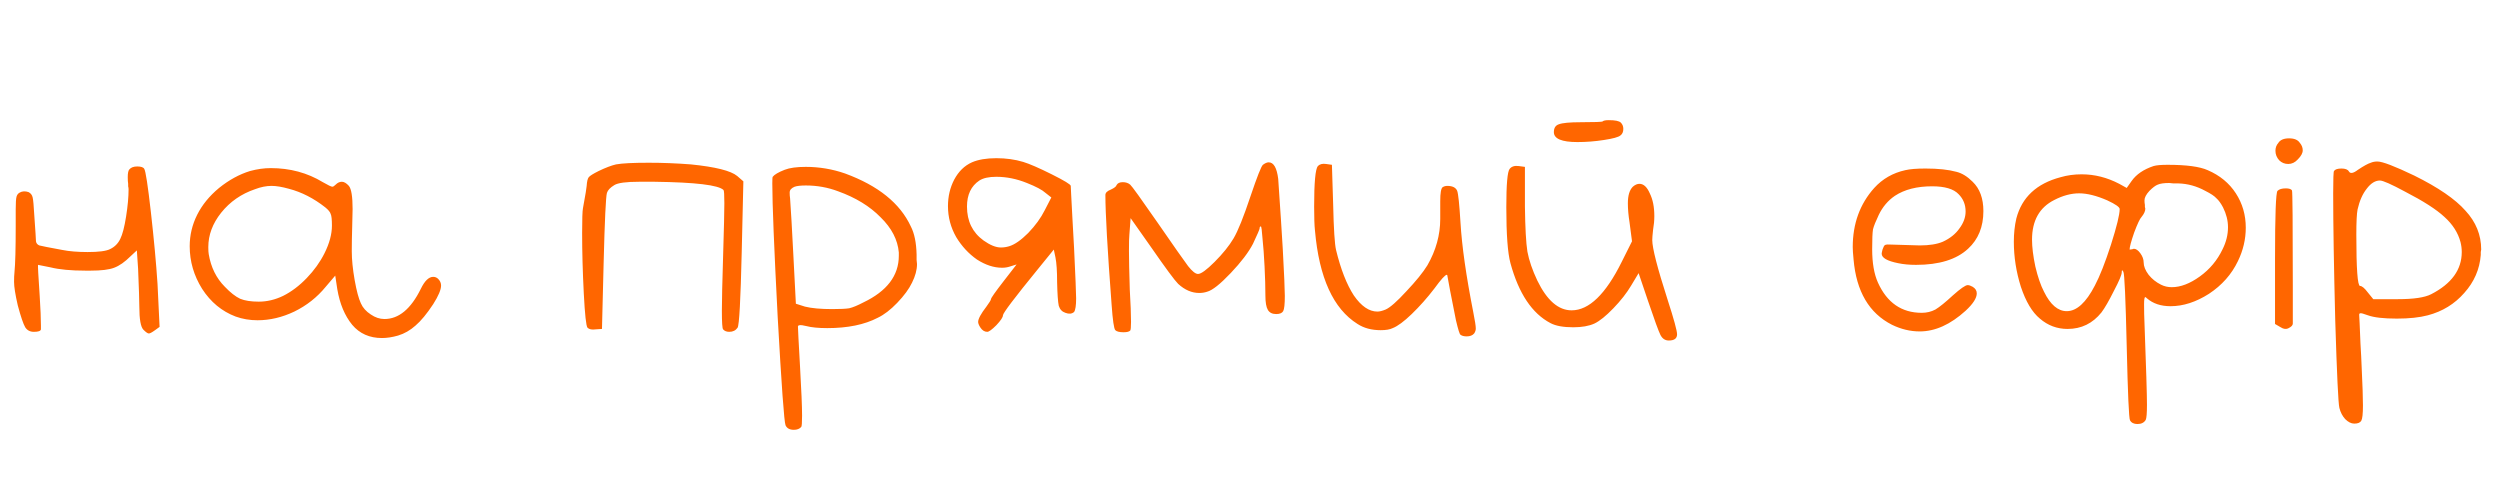 <?xml version="1.0" encoding="UTF-8"?> <svg xmlns="http://www.w3.org/2000/svg" width="387" height="76" viewBox="0 0 387 76" fill="none"><path d="M20.032 26.216C20.288 25.917 20.693 25.768 21.248 25.768C21.845 25.768 22.208 25.896 22.336 26.152C22.549 26.493 22.891 28.733 23.36 32.872C23.829 37.011 24.171 40.701 24.384 43.944L24.704 50.6L24 51.112C23.531 51.453 23.211 51.624 23.04 51.624C22.869 51.624 22.592 51.432 22.208 51.048C21.781 50.621 21.568 49.427 21.568 47.464C21.568 46.611 21.504 44.648 21.376 41.576L21.184 38.76L20.224 39.656C19.328 40.552 18.475 41.149 17.664 41.448C16.896 41.747 15.68 41.896 14.016 41.896H13.248C10.987 41.896 9.173 41.725 7.808 41.384L5.888 41C5.845 41.043 5.931 42.643 6.144 45.8C6.272 47.805 6.336 49.341 6.336 50.408V50.984C6.293 51.24 5.931 51.368 5.248 51.368C4.651 51.368 4.203 51.133 3.904 50.664C3.605 50.152 3.221 49.021 2.752 47.272C2.368 45.608 2.176 44.392 2.176 43.624C2.176 43.027 2.197 42.536 2.24 42.152C2.368 40.872 2.432 38.483 2.432 34.984V32.424C2.432 31.4 2.475 30.739 2.56 30.44C2.645 30.141 2.816 29.928 3.072 29.8C3.456 29.587 3.904 29.565 4.416 29.736C4.757 29.907 4.971 30.184 5.056 30.568C5.141 30.909 5.227 31.848 5.312 33.384C5.483 35.773 5.568 37.096 5.568 37.352C5.611 37.651 5.781 37.864 6.08 37.992C6.379 38.077 7.573 38.312 9.664 38.696C10.731 38.909 12.032 39.016 13.568 39.016C15.275 39.016 16.427 38.867 17.024 38.568C17.749 38.227 18.283 37.693 18.624 36.968C18.965 36.285 19.264 35.133 19.52 33.512C19.776 31.891 19.904 30.483 19.904 29.288C19.904 29.16 19.883 29.011 19.84 28.84C19.84 28.669 19.84 28.541 19.84 28.456C19.797 28.2 19.776 27.859 19.776 27.432C19.776 26.792 19.861 26.387 20.032 26.216ZM44.727 29.224C43.66 28.925 42.764 28.776 42.038 28.776C41.228 28.776 40.374 28.947 39.478 29.288C37.345 30.013 35.596 31.229 34.23 32.936C32.908 34.6 32.246 36.371 32.246 38.248C32.246 38.76 32.268 39.123 32.31 39.336C32.652 41.384 33.484 43.069 34.806 44.392C35.66 45.288 36.449 45.907 37.175 46.248C37.9 46.547 38.86 46.696 40.054 46.696C41.334 46.696 42.593 46.397 43.831 45.8C45.111 45.16 46.327 44.243 47.478 43.048C48.63 41.853 49.548 40.573 50.23 39.208C50.998 37.672 51.383 36.243 51.383 34.92C51.383 33.981 51.319 33.384 51.191 33.128C51.105 32.829 50.828 32.488 50.358 32.104C48.566 30.696 46.689 29.736 44.727 29.224ZM38.711 26.472C39.82 26.173 40.886 26.024 41.91 26.024C44.897 26.024 47.585 26.749 49.974 28.2C50.785 28.669 51.276 28.904 51.447 28.904C51.575 28.904 51.745 28.797 51.959 28.584C52.257 28.285 52.577 28.136 52.919 28.136C53.26 28.136 53.623 28.349 54.007 28.776C54.391 29.245 54.583 30.44 54.583 32.36C54.583 32.701 54.561 33.619 54.519 35.112C54.476 36.563 54.455 37.821 54.455 38.888C54.455 40.168 54.604 41.661 54.903 43.368C55.201 45.032 55.521 46.227 55.862 46.952C56.161 47.635 56.673 48.211 57.398 48.68C58.081 49.149 58.785 49.384 59.511 49.384C61.729 49.384 63.606 47.827 65.142 44.712C65.74 43.475 66.38 42.856 67.062 42.856C67.361 42.856 67.617 42.963 67.831 43.176C68.129 43.475 68.278 43.816 68.278 44.2C68.278 44.84 67.873 45.8 67.062 47.08C66.081 48.573 65.164 49.683 64.311 50.408C63.5 51.133 62.604 51.645 61.623 51.944C60.727 52.2 59.895 52.328 59.127 52.328C57.206 52.328 55.67 51.645 54.519 50.28C53.367 48.872 52.599 47.037 52.215 44.776L51.895 42.664L50.422 44.392C49.1 46.013 47.478 47.293 45.559 48.232C43.681 49.128 41.782 49.576 39.862 49.576C38.668 49.576 37.537 49.384 36.471 49C34.337 48.189 32.609 46.76 31.287 44.712C30.006 42.664 29.366 40.467 29.366 38.12C29.366 36.413 29.75 34.792 30.518 33.256C31.287 31.72 32.417 30.333 33.91 29.096C35.447 27.859 37.047 26.984 38.711 26.472ZM95.362 25.448C96.3 25.277 97.986 25.192 100.418 25.192C102.551 25.192 104.727 25.277 106.946 25.448C110.743 25.832 113.132 26.429 114.114 27.24L115.074 28.072L114.818 39.016C114.647 46.44 114.434 50.344 114.178 50.728C113.879 51.155 113.452 51.368 112.898 51.368C112.471 51.368 112.151 51.24 111.938 50.984C111.81 50.856 111.746 49.896 111.746 48.104C111.746 46.568 111.81 43.731 111.938 39.592C112.066 35.411 112.13 32.701 112.13 31.464C112.13 30.184 112.087 29.501 112.002 29.416C111.234 28.648 107.671 28.221 101.314 28.136H98.945C96.94 28.136 95.66 28.307 95.106 28.648C94.466 29.032 94.082 29.437 93.954 29.864C93.783 30.419 93.612 34.045 93.442 40.744L93.186 50.92L92.225 50.984C91.628 51.069 91.201 50.984 90.945 50.728C90.732 50.472 90.54 48.701 90.37 45.416C90.199 42.088 90.114 38.973 90.114 36.072C90.114 33.939 90.156 32.659 90.242 32.232C90.626 30.141 90.817 28.989 90.817 28.776C90.86 28.093 90.967 27.645 91.138 27.432C91.308 27.219 91.82 26.899 92.674 26.472C93.74 25.96 94.636 25.619 95.362 25.448ZM129.729 29.608C128.15 29.011 126.486 28.712 124.737 28.712C123.969 28.712 123.393 28.776 123.009 28.904C122.497 29.117 122.241 29.416 122.241 29.8C122.241 30.141 122.262 30.44 122.305 30.696C122.433 32.445 122.603 35.411 122.817 39.592L123.201 47.016L124.609 47.464C125.633 47.72 127.041 47.848 128.833 47.848C130.07 47.848 130.945 47.805 131.457 47.72C132.011 47.592 132.737 47.293 133.633 46.824C137.302 45.075 139.137 42.664 139.137 39.592V39.08C138.966 37.117 138.027 35.304 136.321 33.64C134.657 31.933 132.459 30.589 129.729 29.608ZM121.473 26.28C122.241 25.981 123.329 25.832 124.737 25.832C126.827 25.832 128.854 26.173 130.817 26.856C135.937 28.733 139.329 31.464 140.993 35.048C141.547 36.115 141.846 37.565 141.889 39.4C141.889 39.613 141.889 39.891 141.889 40.232C141.931 40.531 141.953 40.744 141.953 40.872C141.953 41.768 141.697 42.728 141.185 43.752C140.715 44.733 139.947 45.779 138.881 46.888C137.857 47.955 136.854 48.723 135.873 49.192C133.825 50.259 131.222 50.792 128.065 50.792C126.699 50.792 125.611 50.685 124.801 50.472C124.63 50.429 124.417 50.387 124.161 50.344C123.734 50.301 123.521 50.365 123.521 50.536C123.521 50.877 123.627 52.925 123.841 56.68C124.054 60.392 124.161 62.952 124.161 64.36C124.161 65.427 124.118 66.003 124.033 66.088C123.777 66.387 123.393 66.536 122.881 66.536C122.241 66.536 121.814 66.301 121.601 65.832C121.387 65.32 120.982 59.731 120.385 49.064C119.83 38.397 119.553 31.507 119.553 28.392C119.553 27.752 119.574 27.411 119.617 27.368C119.873 27.027 120.491 26.664 121.473 26.28ZM158.969 28.328C157.39 27.688 155.811 27.368 154.233 27.368C153.081 27.368 152.206 27.56 151.609 27.944C150.329 28.797 149.689 30.141 149.689 31.976C149.689 34.237 150.542 35.987 152.249 37.224C153.273 37.949 154.169 38.312 154.937 38.312C155.363 38.312 155.79 38.248 156.217 38.12C157.07 37.864 158.051 37.181 159.161 36.072C160.27 34.92 161.123 33.747 161.721 32.552L162.745 30.568L161.849 29.864C161.337 29.395 160.377 28.883 158.969 28.328ZM150.457 25.128C151.438 24.701 152.697 24.488 154.233 24.488C155.726 24.488 157.113 24.68 158.393 25.064C159.374 25.363 160.846 26.003 162.809 26.984C164.771 27.965 165.753 28.563 165.753 28.776C165.753 28.819 165.774 29.267 165.817 30.12C165.859 30.931 165.923 32.147 166.009 33.768C166.094 35.347 166.179 36.883 166.265 38.376C166.478 42.856 166.585 45.459 166.585 46.184C166.585 47.293 166.478 47.997 166.265 48.296C165.923 48.595 165.475 48.637 164.921 48.424C164.409 48.253 164.067 47.891 163.897 47.336C163.769 46.739 163.683 45.523 163.641 43.688C163.641 41.981 163.555 40.701 163.385 39.848L163.128 38.632L160.633 41.704C157.049 46.099 155.257 48.467 155.257 48.808C155.257 49.107 154.915 49.619 154.233 50.344C153.55 51.027 153.081 51.368 152.825 51.368C152.398 51.368 152.035 51.133 151.737 50.664C151.523 50.323 151.417 50.045 151.417 49.832C151.417 49.363 151.843 48.573 152.697 47.464C153.166 46.824 153.401 46.44 153.401 46.312C153.401 46.141 154.062 45.203 155.385 43.496L157.369 40.936L156.345 41.256C155.961 41.384 155.555 41.448 155.129 41.448C153.849 41.448 152.547 41.021 151.225 40.168C149.945 39.272 148.878 38.12 148.025 36.712C147.171 35.219 146.745 33.619 146.745 31.912C146.745 30.419 147.065 29.053 147.705 27.816C148.387 26.536 149.305 25.64 150.457 25.128ZM195.499 25.512C195.84 25.256 196.139 25.128 196.395 25.128C197.163 25.128 197.654 25.981 197.867 27.688C198.208 32.68 198.443 36.285 198.571 38.504C198.784 42.429 198.891 44.861 198.891 45.8C198.891 47.08 198.806 47.869 198.635 48.168C198.464 48.467 198.102 48.616 197.547 48.616C196.95 48.616 196.523 48.403 196.267 47.976C196.011 47.549 195.883 46.803 195.883 45.736C195.883 44.456 195.84 42.963 195.755 41.256C195.67 39.549 195.563 38.099 195.435 36.904C195.35 35.667 195.264 35.048 195.179 35.048C195.051 35.048 194.987 35.155 194.987 35.368C194.987 35.496 194.646 36.285 193.963 37.736C193.28 39.059 192.128 40.573 190.507 42.28C188.886 43.987 187.67 44.947 186.859 45.16C186.475 45.288 186.07 45.352 185.643 45.352C184.491 45.352 183.403 44.883 182.379 43.944C181.824 43.389 180.438 41.512 178.219 38.312L175.019 33.768L174.827 36.328C174.784 36.669 174.763 37.501 174.763 38.824C174.763 40.104 174.806 42.109 174.891 44.84C175.019 47.016 175.083 48.68 175.083 49.832C175.083 50.643 175.04 51.091 174.955 51.176C174.784 51.347 174.443 51.432 173.931 51.432C173.291 51.432 172.864 51.325 172.651 51.112C172.438 50.899 172.246 49.576 172.075 47.144C171.435 38.653 171.115 33 171.115 30.184C171.115 29.843 171.392 29.565 171.947 29.352C172.502 29.096 172.8 28.861 172.843 28.648C173.014 28.349 173.334 28.2 173.803 28.2C174.272 28.2 174.656 28.328 174.955 28.584C175.211 28.797 176.64 30.781 179.243 34.536C181.718 38.12 183.275 40.339 183.915 41.192C184.555 42.003 185.067 42.408 185.451 42.408C185.92 42.408 186.774 41.789 188.011 40.552C189.291 39.272 190.272 38.056 190.955 36.904C191.638 35.752 192.512 33.576 193.579 30.376C194.603 27.347 195.243 25.725 195.499 25.512ZM204.005 25.704C204.304 25.405 204.73 25.299 205.285 25.384L206.181 25.512L206.373 31.656C206.458 35.453 206.608 37.8 206.821 38.696C207.546 41.683 208.464 44.029 209.573 45.736C210.725 47.4 211.941 48.232 213.221 48.232C213.562 48.232 213.989 48.125 214.501 47.912C215.184 47.613 216.25 46.675 217.701 45.096C219.194 43.517 220.282 42.173 220.965 41.064C222.288 38.76 222.949 36.371 222.949 33.896V32.68V31.144C222.949 29.864 223.077 29.139 223.333 28.968C223.546 28.84 223.781 28.776 224.037 28.776C224.848 28.776 225.36 29.032 225.573 29.544C225.744 30.013 225.914 31.656 226.085 34.472C226.298 38.099 226.96 42.728 228.069 48.36C228.325 49.64 228.453 50.472 228.453 50.856C228.453 51.112 228.368 51.368 228.197 51.624C227.941 51.923 227.557 52.072 227.045 52.072C226.618 52.072 226.298 51.987 226.085 51.816C225.957 51.773 225.722 51.027 225.381 49.576C225.082 48.125 224.784 46.611 224.485 45.032C224.186 43.453 224.037 42.643 224.037 42.6L223.973 42.536C223.717 42.536 223.077 43.24 222.053 44.648C220.944 46.099 219.77 47.421 218.533 48.616C217.338 49.768 216.357 50.493 215.589 50.792C215.162 51.005 214.544 51.112 213.733 51.112C212.325 51.112 211.13 50.792 210.149 50.152C206.394 47.805 204.197 42.984 203.557 35.688C203.472 34.92 203.429 33.683 203.429 31.976C203.429 28.264 203.621 26.173 204.005 25.704ZM248.09 18.792C248.218 18.664 248.538 18.6 249.05 18.6C250.031 18.6 250.65 18.728 250.906 18.984C251.162 19.24 251.29 19.56 251.29 19.944C251.29 20.413 251.14 20.755 250.842 20.968C250.543 21.224 249.69 21.459 248.282 21.672C246.916 21.885 245.551 21.992 244.186 21.992C241.754 21.992 240.538 21.48 240.538 20.456C240.538 19.816 240.794 19.411 241.306 19.24C241.86 19.027 242.991 18.92 244.698 18.92C246.874 18.92 248.004 18.877 248.09 18.792ZM233.69 26.152C233.988 25.768 234.458 25.619 235.098 25.704L236.058 25.832V31.976C236.1 35.261 236.228 37.587 236.442 38.952C236.698 40.317 237.21 41.811 237.978 43.432C239.471 46.504 241.242 48.04 243.29 48.04C245.978 48.04 248.559 45.544 251.034 40.552L252.634 37.352L252.25 34.408C252.079 33.341 251.994 32.36 251.994 31.464C251.994 30.269 252.25 29.416 252.762 28.904C253.103 28.605 253.444 28.456 253.786 28.456C254.426 28.456 254.959 28.947 255.386 29.928C255.855 30.867 256.09 32.04 256.09 33.448C256.09 34.131 256.026 34.835 255.898 35.56C255.812 36.328 255.77 36.861 255.77 37.16C255.77 38.397 256.559 41.469 258.138 46.376C259.119 49.405 259.61 51.197 259.61 51.752C259.61 52.392 259.183 52.712 258.33 52.712C257.775 52.712 257.348 52.435 257.05 51.88C256.751 51.283 256.111 49.533 255.13 46.632L253.658 42.28L252.506 44.2C251.823 45.352 250.906 46.525 249.753 47.72C248.602 48.915 247.62 49.704 246.81 50.088C245.956 50.472 244.868 50.664 243.546 50.664C242.01 50.664 240.836 50.451 240.026 50.024C237.167 48.531 235.098 45.437 233.818 40.744C233.391 39.165 233.178 36.285 233.178 32.104C233.178 28.563 233.348 26.579 233.69 26.152ZM294.932 26.344C295.657 26.173 296.703 26.088 298.068 26.088C300.031 26.088 301.631 26.259 302.868 26.6C303.721 26.813 304.553 27.325 305.364 28.136C306.473 29.203 307.028 30.717 307.028 32.68C307.028 35.112 306.239 37.053 304.66 38.504C302.868 40.168 300.18 41 296.596 41C295.572 41 294.655 40.915 293.844 40.744C292.137 40.403 291.284 39.912 291.284 39.272C291.284 39.187 291.327 38.973 291.412 38.632C291.54 38.248 291.668 38.013 291.796 37.928C291.967 37.843 292.329 37.821 292.884 37.864C295.359 37.949 296.788 37.992 297.172 37.992C298.665 37.992 299.86 37.8 300.756 37.416C301.865 36.904 302.719 36.221 303.316 35.368C303.956 34.515 304.276 33.64 304.276 32.744C304.276 31.677 303.913 30.781 303.188 30.056C302.42 29.245 301.055 28.84 299.092 28.84C296.745 28.84 294.825 29.331 293.332 30.312C292.265 31.037 291.433 32.019 290.836 33.256C290.367 34.237 290.068 34.984 289.94 35.496C289.855 36.008 289.812 37.032 289.812 38.568C289.812 40.701 290.111 42.429 290.708 43.752C292.116 46.867 294.377 48.424 297.492 48.424C298.26 48.424 298.964 48.253 299.604 47.912C300.244 47.528 301.14 46.803 302.292 45.736C303.487 44.669 304.255 44.136 304.596 44.136C304.809 44.136 305.065 44.221 305.364 44.392C305.791 44.648 306.004 44.989 306.004 45.416C306.004 46.141 305.428 47.037 304.276 48.104C301.929 50.237 299.561 51.304 297.172 51.304C295.721 51.304 294.292 50.963 292.884 50.28C289.343 48.488 287.359 45.117 286.932 40.168C286.847 39.315 286.804 38.675 286.804 38.248C286.804 34.621 287.913 31.571 290.132 29.096C291.412 27.688 293.012 26.771 294.932 26.344ZM326.206 31.016C324.542 30.291 323.091 29.928 321.854 29.928C320.616 29.928 319.336 30.269 318.014 30.952C315.71 32.104 314.558 34.152 314.558 37.096C314.558 38.248 314.728 39.635 315.07 41.256C315.454 42.877 315.902 44.179 316.414 45.16C317.395 47.165 318.568 48.168 319.934 48.168C321.47 48.168 322.92 46.845 324.286 44.2C325.054 42.749 325.886 40.637 326.782 37.864C327.678 35.048 328.126 33.213 328.126 32.36C328.126 32.061 327.486 31.613 326.206 31.016ZM341.374 29.544C340.051 28.819 338.664 28.435 337.214 28.392C337 28.392 336.744 28.392 336.446 28.392C336.147 28.349 335.934 28.328 335.806 28.328C334.995 28.328 334.398 28.413 334.014 28.584C333.672 28.712 333.246 29.032 332.734 29.544C332.222 30.099 331.966 30.589 331.966 31.016C331.966 31.272 331.987 31.507 332.03 31.72C332.03 31.805 332.03 31.912 332.03 32.04C332.072 32.168 332.094 32.253 332.094 32.296C332.094 32.68 331.902 33.107 331.518 33.576C331.262 33.832 330.878 34.643 330.366 36.008C329.896 37.373 329.662 38.248 329.662 38.632C329.79 38.632 329.939 38.611 330.11 38.568C330.152 38.568 330.174 38.568 330.174 38.568L330.302 38.504C330.643 38.504 330.984 38.739 331.326 39.208C331.667 39.677 331.838 40.147 331.838 40.616C331.838 41.213 332.094 41.853 332.606 42.536C333.118 43.176 333.758 43.688 334.526 44.072C335.038 44.328 335.592 44.456 336.19 44.456C337.555 44.456 339.006 43.901 340.542 42.792C342.078 41.683 343.251 40.275 344.062 38.568C344.616 37.459 344.894 36.328 344.894 35.176C344.894 34.152 344.638 33.128 344.126 32.104C343.784 31.464 343.443 30.995 343.102 30.696C342.803 30.355 342.227 29.971 341.374 29.544ZM333.374 25.704C333.8 25.576 334.526 25.512 335.55 25.512C338.451 25.512 340.52 25.789 341.757 26.344C343.635 27.155 345.086 28.349 346.11 29.928C347.134 31.507 347.646 33.277 347.646 35.24C347.646 37.032 347.24 38.76 346.43 40.424C345.448 42.472 343.955 44.157 341.95 45.48C339.944 46.76 337.96 47.4 335.998 47.4C334.504 47.4 333.288 46.995 332.35 46.184C332.222 46.056 332.136 45.992 332.094 45.992C331.966 45.992 331.902 46.355 331.902 47.08C331.902 48.147 331.923 49.128 331.966 50.024C332.222 56.936 332.35 61.139 332.35 62.632C332.35 63.955 332.286 64.744 332.158 65C331.902 65.427 331.475 65.64 330.878 65.64C330.323 65.64 329.939 65.448 329.726 65.064C329.555 64.808 329.384 60.968 329.214 53.544C329.043 46.205 328.872 42.387 328.702 42.088C328.531 41.747 328.446 41.768 328.446 42.152C328.446 42.536 328.04 43.496 327.23 45.032C326.462 46.568 325.822 47.677 325.31 48.36C323.944 50.067 322.195 50.92 320.062 50.92C318.44 50.92 317.011 50.387 315.774 49.32C314.579 48.339 313.598 46.696 312.83 44.392C312.104 42.088 311.742 39.763 311.742 37.416C311.742 36.136 311.87 34.941 312.126 33.832C312.979 30.547 315.262 28.413 318.974 27.432C319.998 27.133 321.086 26.984 322.238 26.984C324.243 26.984 326.184 27.475 328.062 28.456L329.214 29.096L329.982 28.008C330.707 26.984 331.838 26.216 333.374 25.704ZM352.687 22.12C352.985 21.651 353.54 21.416 354.351 21.416C355.161 21.416 355.716 21.651 356.015 22.12C356.313 22.461 356.463 22.845 356.463 23.272C356.463 23.699 356.207 24.168 355.695 24.68C355.268 25.149 354.777 25.384 354.223 25.384C353.668 25.384 353.199 25.192 352.815 24.808C352.431 24.381 352.239 23.891 352.239 23.336C352.239 22.867 352.388 22.461 352.687 22.12ZM352.174 40.04C352.174 33.299 352.303 29.8 352.559 29.544C352.815 29.288 353.241 29.16 353.839 29.16C354.351 29.16 354.671 29.267 354.799 29.48C354.884 29.651 354.927 34.579 354.927 44.264V50.088C354.927 50.344 354.713 50.579 354.286 50.792C353.903 51.005 353.455 50.941 352.943 50.6L352.174 50.152V40.04ZM372.312 29.672C370.179 28.52 368.877 27.944 368.408 27.944C367.683 27.944 367 28.371 366.36 29.224C365.72 30.035 365.251 31.101 364.952 32.424C364.824 33.064 364.76 34.365 364.76 36.328C364.76 41.619 364.952 44.264 365.336 44.264C365.635 44.264 366.04 44.605 366.552 45.288L367.384 46.312H371.16C373.635 46.312 375.363 46.056 376.344 45.544C379.501 43.923 381.08 41.747 381.08 39.016C381.08 38.504 381.016 37.992 380.888 37.48C380.504 36.029 379.672 34.728 378.392 33.576C377.155 32.424 375.128 31.123 372.312 29.672ZM367 25.192C367.299 25.064 367.64 25 368.024 25C368.792 25 370.691 25.725 373.72 27.176C377.432 29.011 380.077 30.824 381.656 32.616C383.277 34.365 384.088 36.371 384.088 38.632C384.088 38.717 384.067 38.845 384.024 39.016C384.024 39.187 384.024 39.336 384.024 39.464C383.853 41.683 383 43.645 381.464 45.352C379.971 47.059 378.093 48.211 375.832 48.808C374.552 49.149 372.952 49.32 371.032 49.32C368.984 49.32 367.491 49.149 366.552 48.808C366.211 48.68 365.955 48.595 365.784 48.552C365.656 48.509 365.528 48.488 365.4 48.488C365.315 48.488 365.251 48.531 365.208 48.616C365.208 48.659 365.208 48.744 365.208 48.872C365.208 48.957 365.229 49.363 365.272 50.088C365.315 50.771 365.357 51.795 365.4 53.16C365.485 54.525 365.549 55.805 365.592 57C365.72 59.645 365.784 61.565 365.784 62.76C365.784 64.04 365.699 64.829 365.528 65.128C365.357 65.427 364.995 65.576 364.44 65.576C363.971 65.576 363.501 65.341 363.032 64.872C362.605 64.403 362.307 63.827 362.136 63.144C361.965 62.461 361.752 57.96 361.496 49.64C361.283 41.277 361.176 34.707 361.176 29.928C361.176 27.709 361.219 26.557 361.304 26.472C361.475 26.216 361.859 26.088 362.456 26.088C363.053 26.088 363.437 26.237 363.608 26.536C363.821 26.92 364.291 26.835 365.016 26.28C365.912 25.683 366.573 25.32 367 25.192Z" fill="#FF6600"></path></svg> 